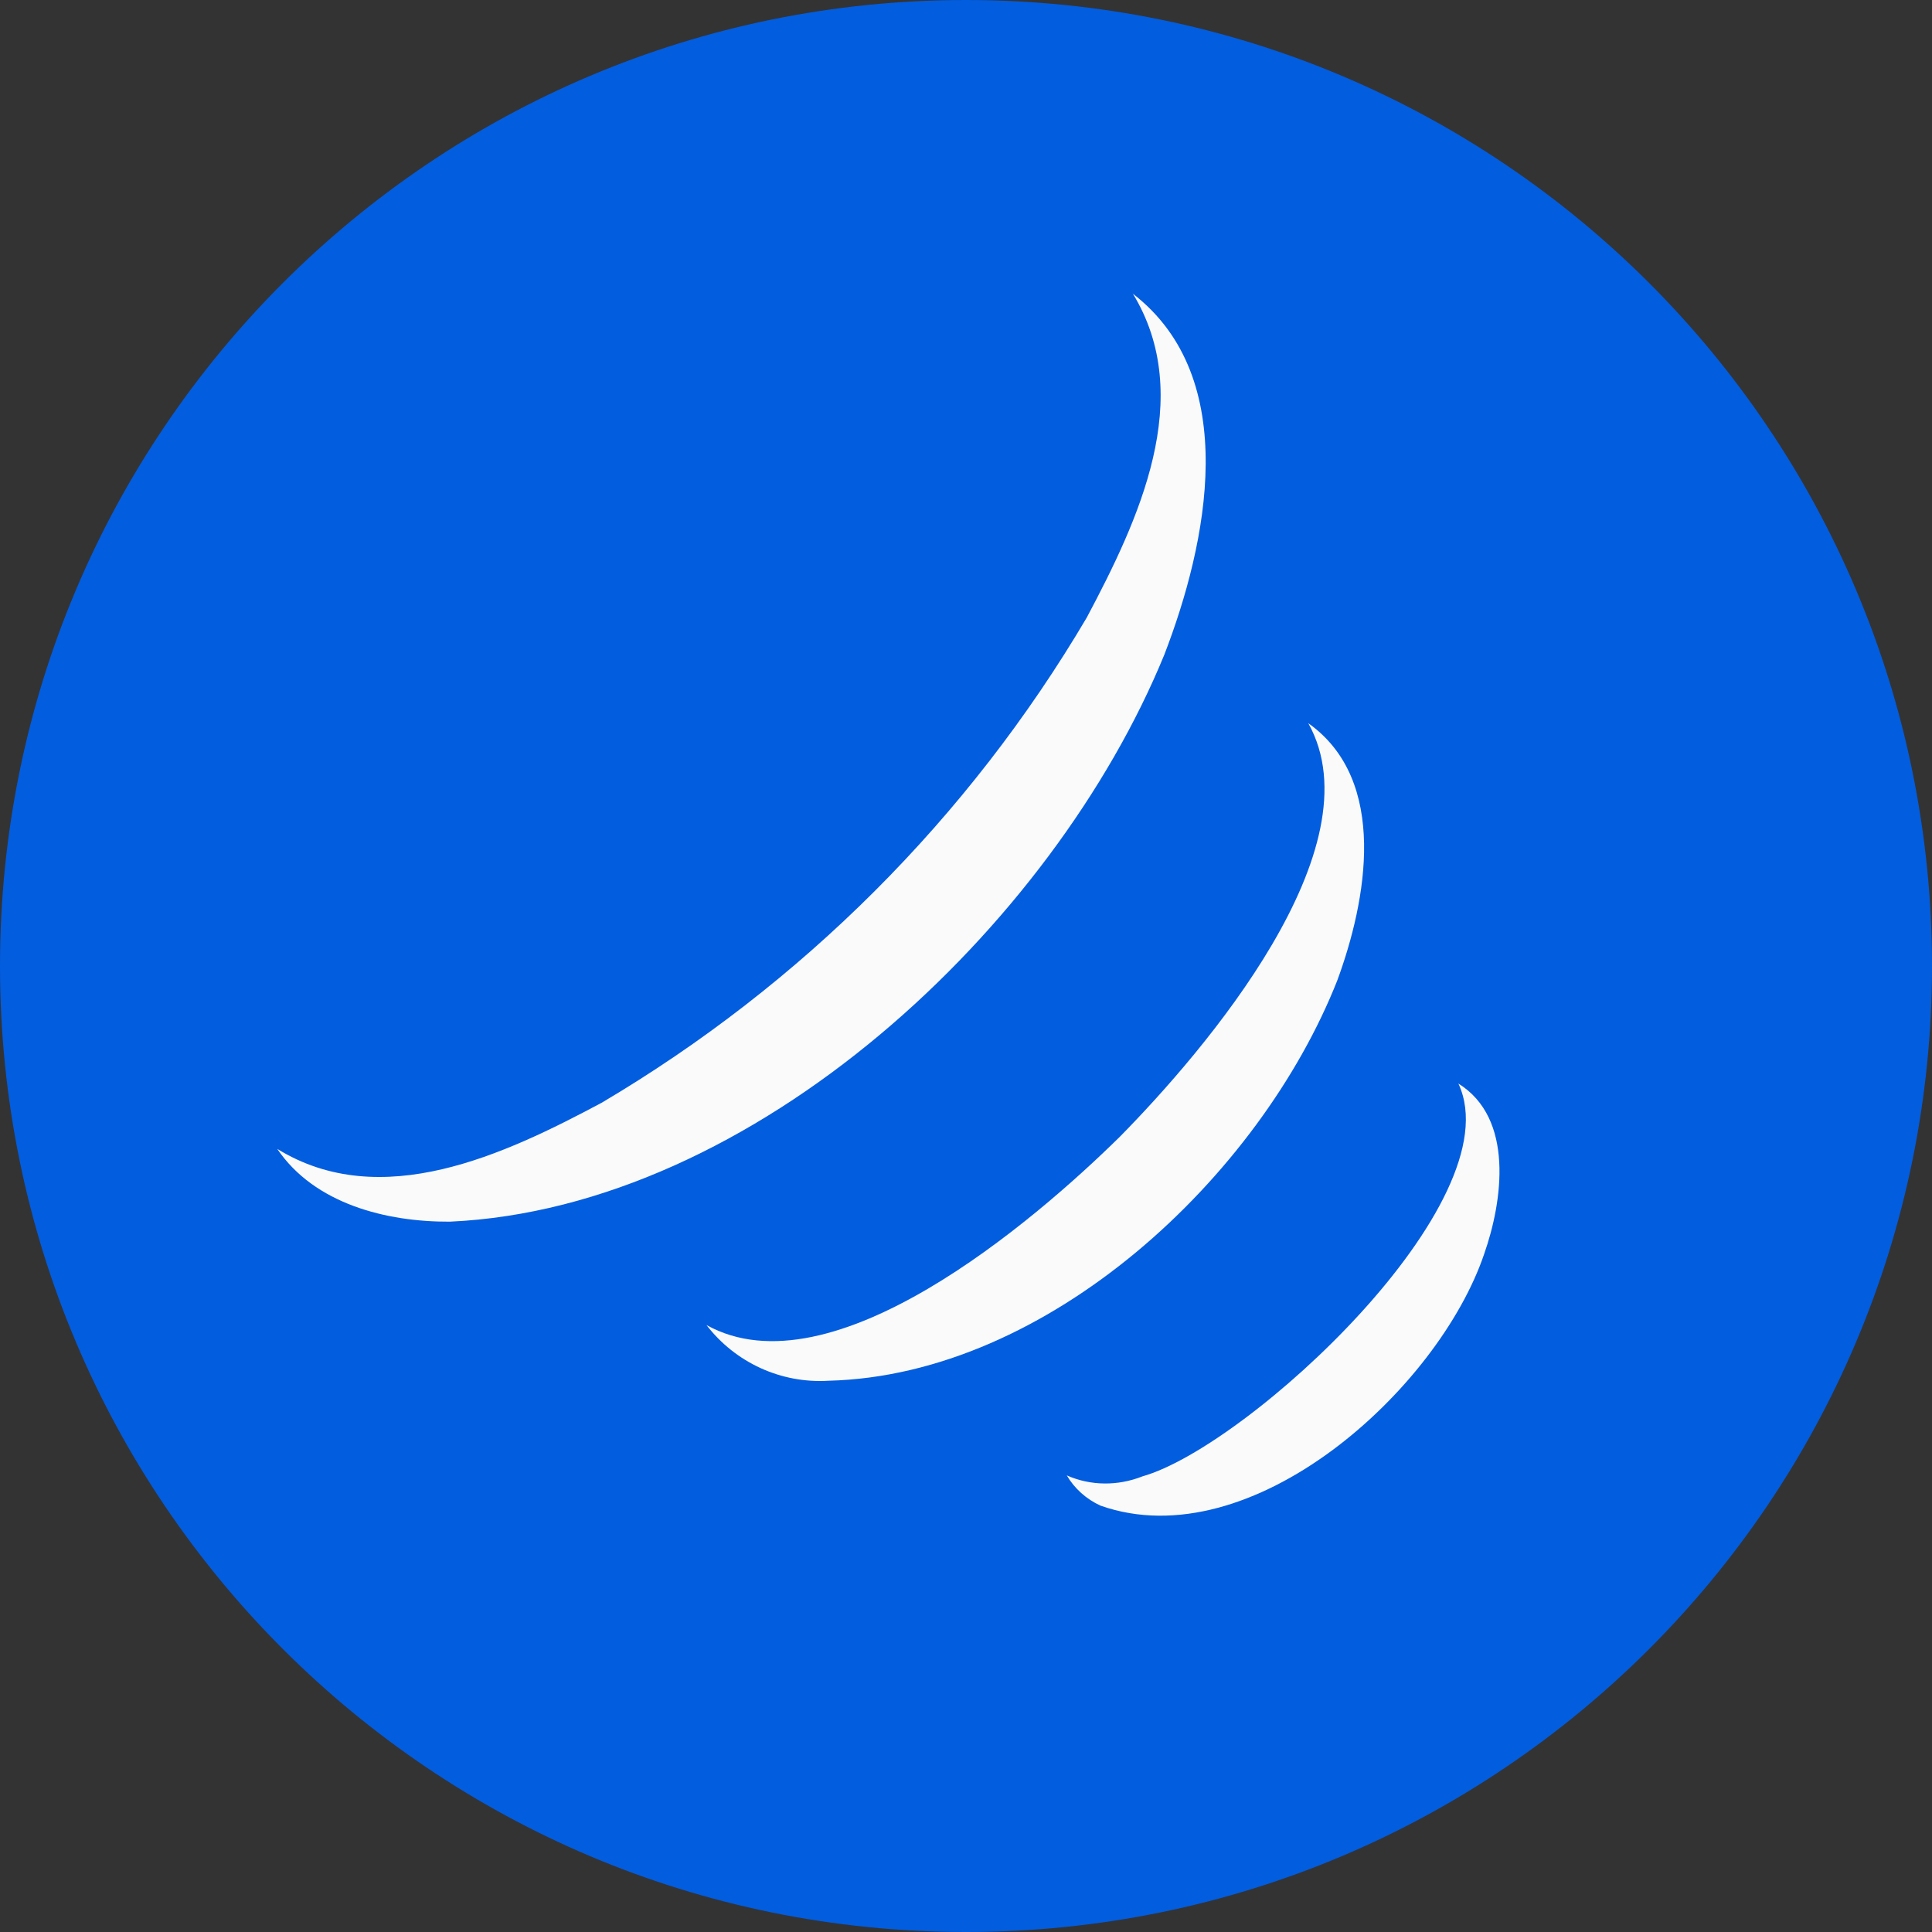 <svg viewBox="0 0 60 60" xmlns="http://www.w3.org/2000/svg"><rect x="0" y="0" width="60" height="60" fill="#333333" stroke="none"/><path d="m60 30c0 16.57-13.43 30-30 30s-30-13.43-30-30 13.43-30 30-30 30 13.43 30 30" fill="#025ddf"/><g fill="#fafafa"><path d="m35.18 9.12c3.4 2.62 2.31 7.76.98 11.21-3.46 8.45-12.73 17.18-22.19 17.61-1.97.01-4.2-.55-5.36-2.26 3.23 1.99 7.07.17 10.07-1.43 6.21-3.67 11.4-8.85 15.07-15.07 1.6-3.01 3.41-6.84 1.42-10.08"/><path d="m40.63 22.46c2.51 1.78 1.81 5.52.9 7.99-2.41 6.1-8.98 12.26-15.8 12.43-1.47.09-2.89-.56-3.79-1.73 3.89 2.16 10.16-3.21 12.84-5.85 2.63-2.67 8.02-8.96 5.85-12.84"/><path d="m45.29 33.65c1.74 1.08 1.38 3.65.8 5.3-1.43 4.21-7.22 9.46-11.91 7.81-.44-.2-.81-.53-1.05-.94.75.33 1.59.33 2.35.03 3.28-.93 11.5-8.52 9.82-12.18"/></g></svg>